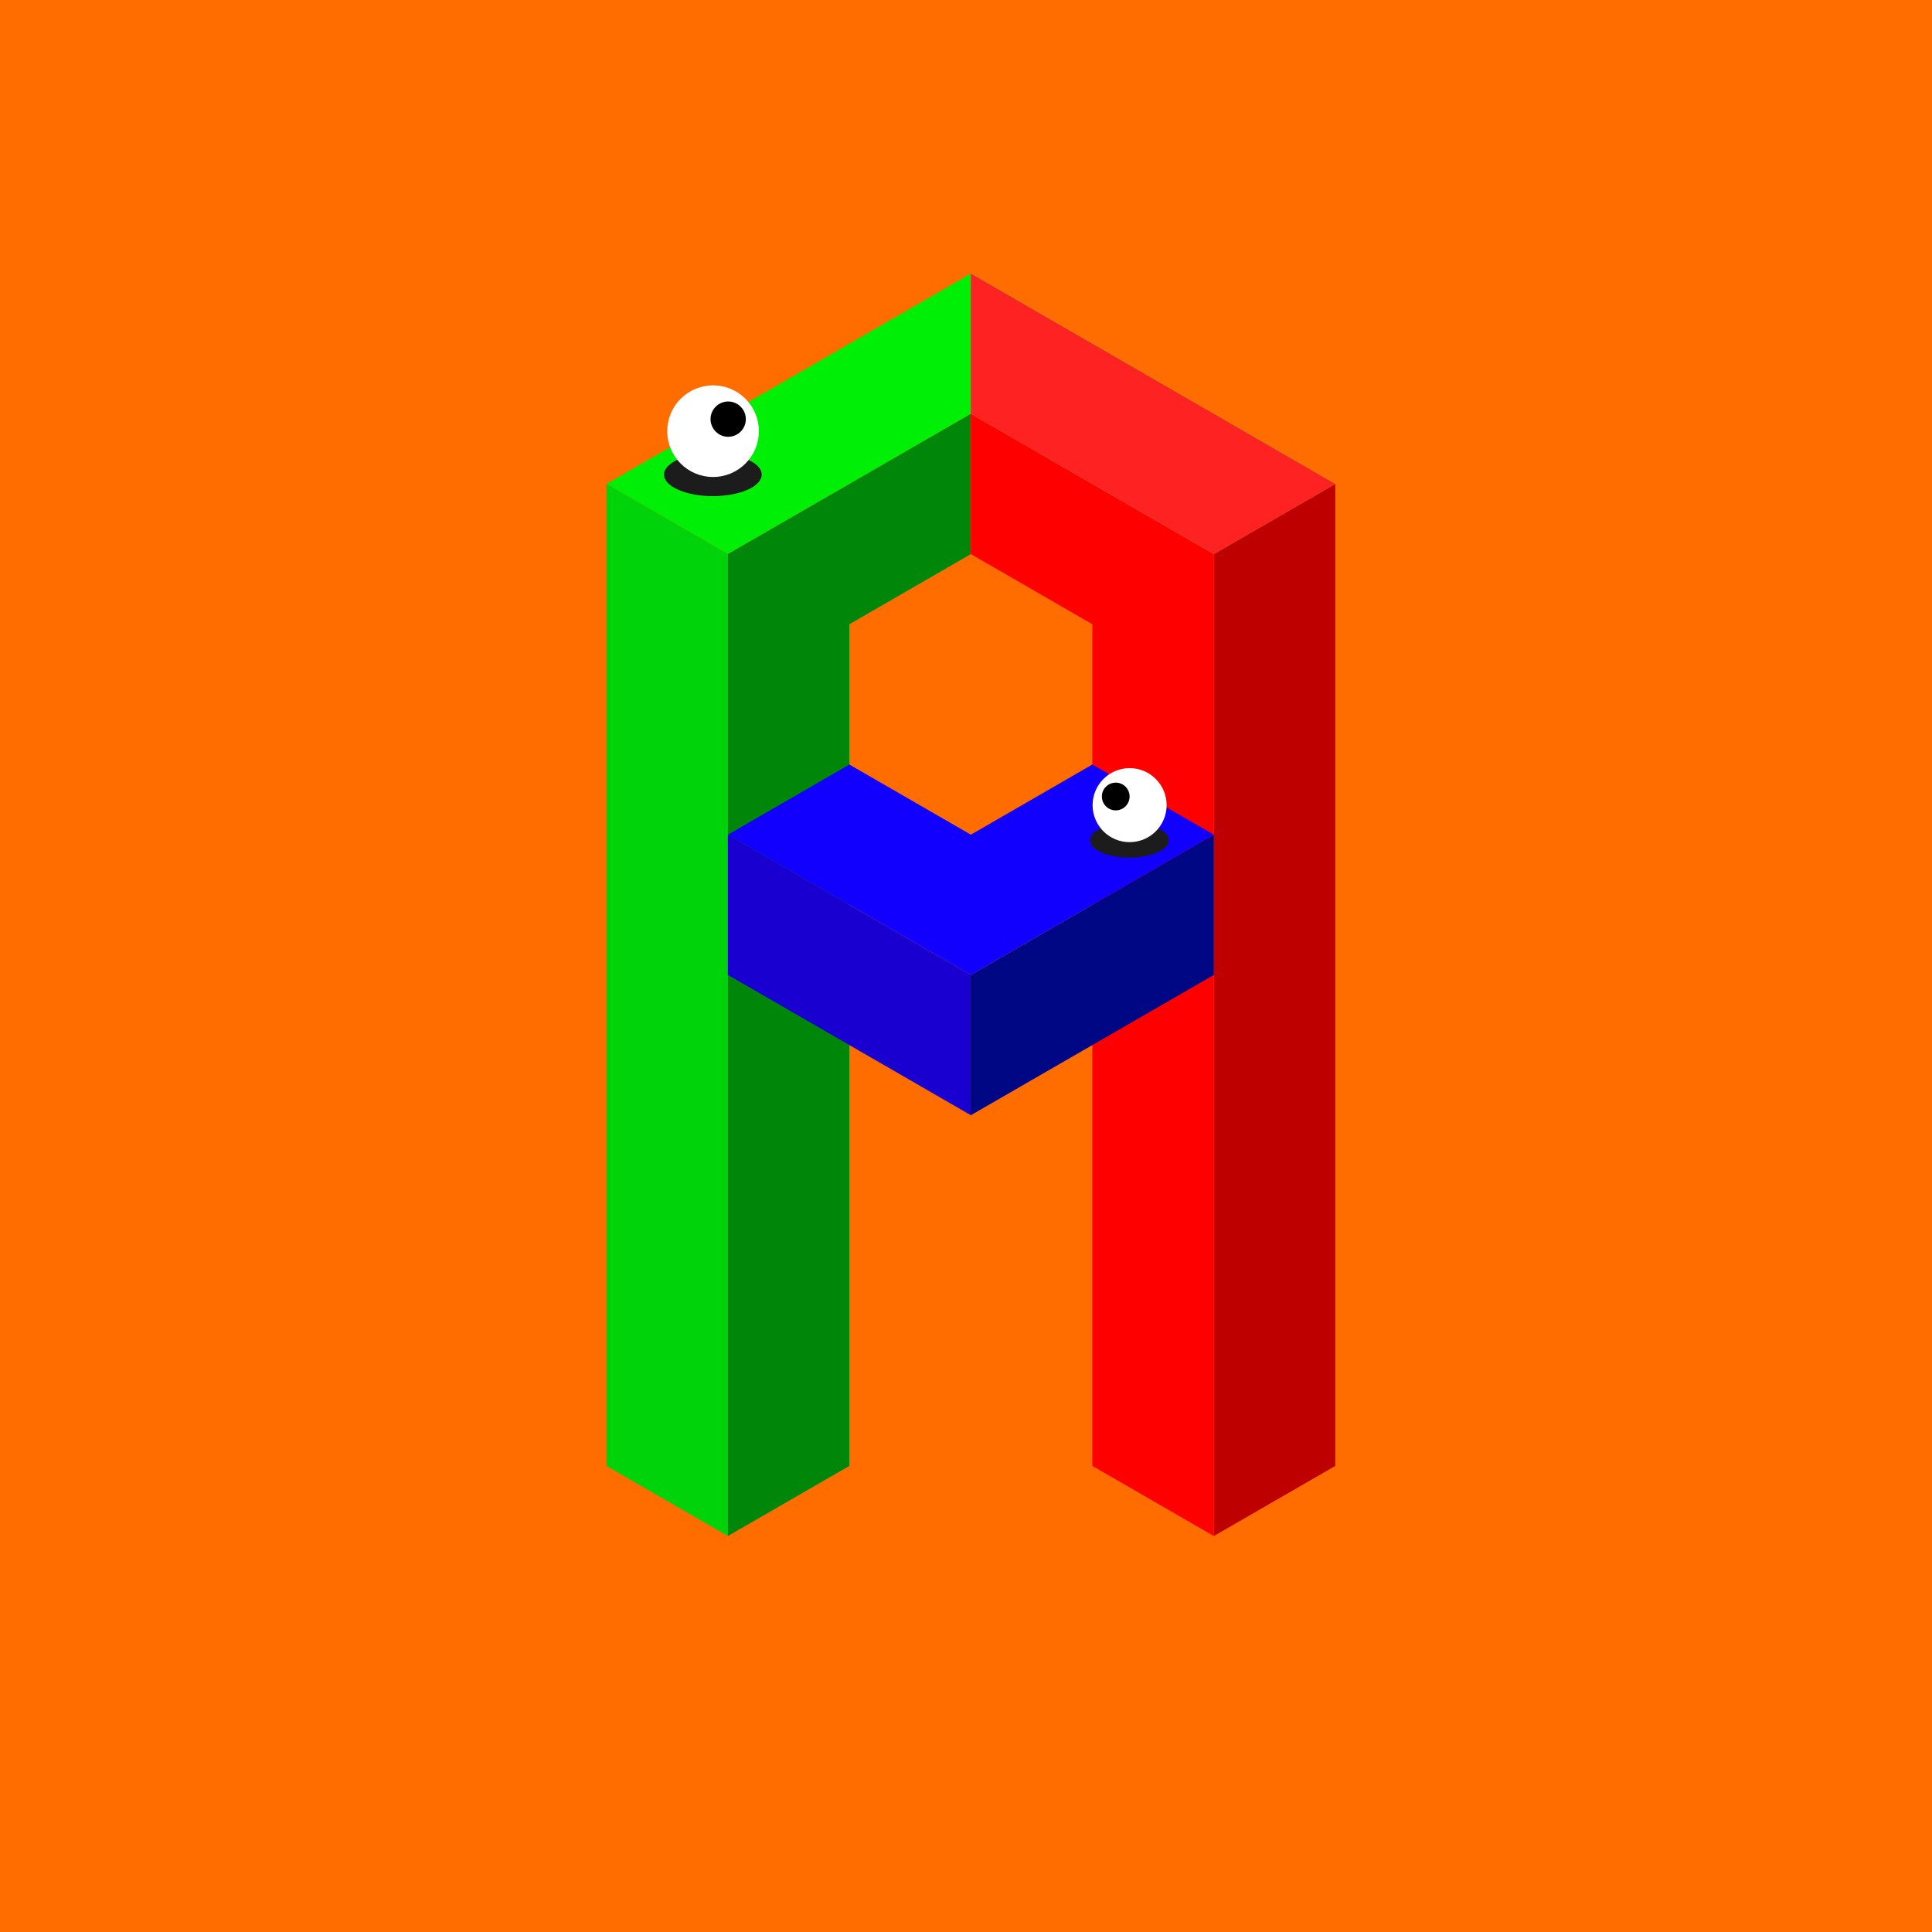 <svg xmlns="http://www.w3.org/2000/svg" viewBox="0 0 111709 111709"><path d="M0 0h111709v111709H0" fill="#ff6d00" data-name="Layer 2"/><g data-name="Layer 9"><path d="m42087 32039-7024-4055 21072-12166 21072 12166-7024 4055-12578-7262-1470-848-14048 8110" fill="#00ef06" fill-rule="evenodd"/><path d="M35063 27984v56775l7024 4055V32039l-7024-4055" fill="#00d30a" fill-rule="evenodd"/><path d="m56135 23929-14048 8110v56775l7024-4055V36095l7024-4056v-8110" fill="#00870a" fill-rule="evenodd"/><path d="M77207 27984v56775l-7024 4055V32039l7024-4055" fill="#bf0000" fill-rule="evenodd"/><path d="m56135 23929 14048 8110v56775l-7024-4055V36095l-7024-4056v-8110" fill="red" fill-rule="evenodd"/><path d="m42087 48261 14037 8104v8111l-14037-8105v-8110" fill="#1900d1" fill-rule="evenodd"/><path d="m56124 56365 11 6 14048-8110v8110l-7024 4056-7024 4055-11-6v-8111" fill="#000784" fill-rule="evenodd"/><path d="m42087 48261 7024-4056 7024 4056 7024-4056 7024 4056-14048 8110-14048-8110" fill="#1200ff" fill-rule="evenodd"/><path d="M56135 23929v-8111l21072 12166-7024 4055-14048-8110" fill="#f22" fill-rule="evenodd"/><ellipse fill="#1c1c1c" cx="41216" cy="27442" rx="2824" ry="1243"/><circle fill="#fff" cx="41229" cy="24930" r="2649"/><circle cx="42104" cy="24235" r="1020"/><ellipse fill="#1c1c1c" cx="65304" cy="48584" rx="2282" ry="1004"/><circle fill="#fff" cx="65314" cy="46554" r="2140"/><circle cx="64512" cy="46054" r="802"/></g></svg>
